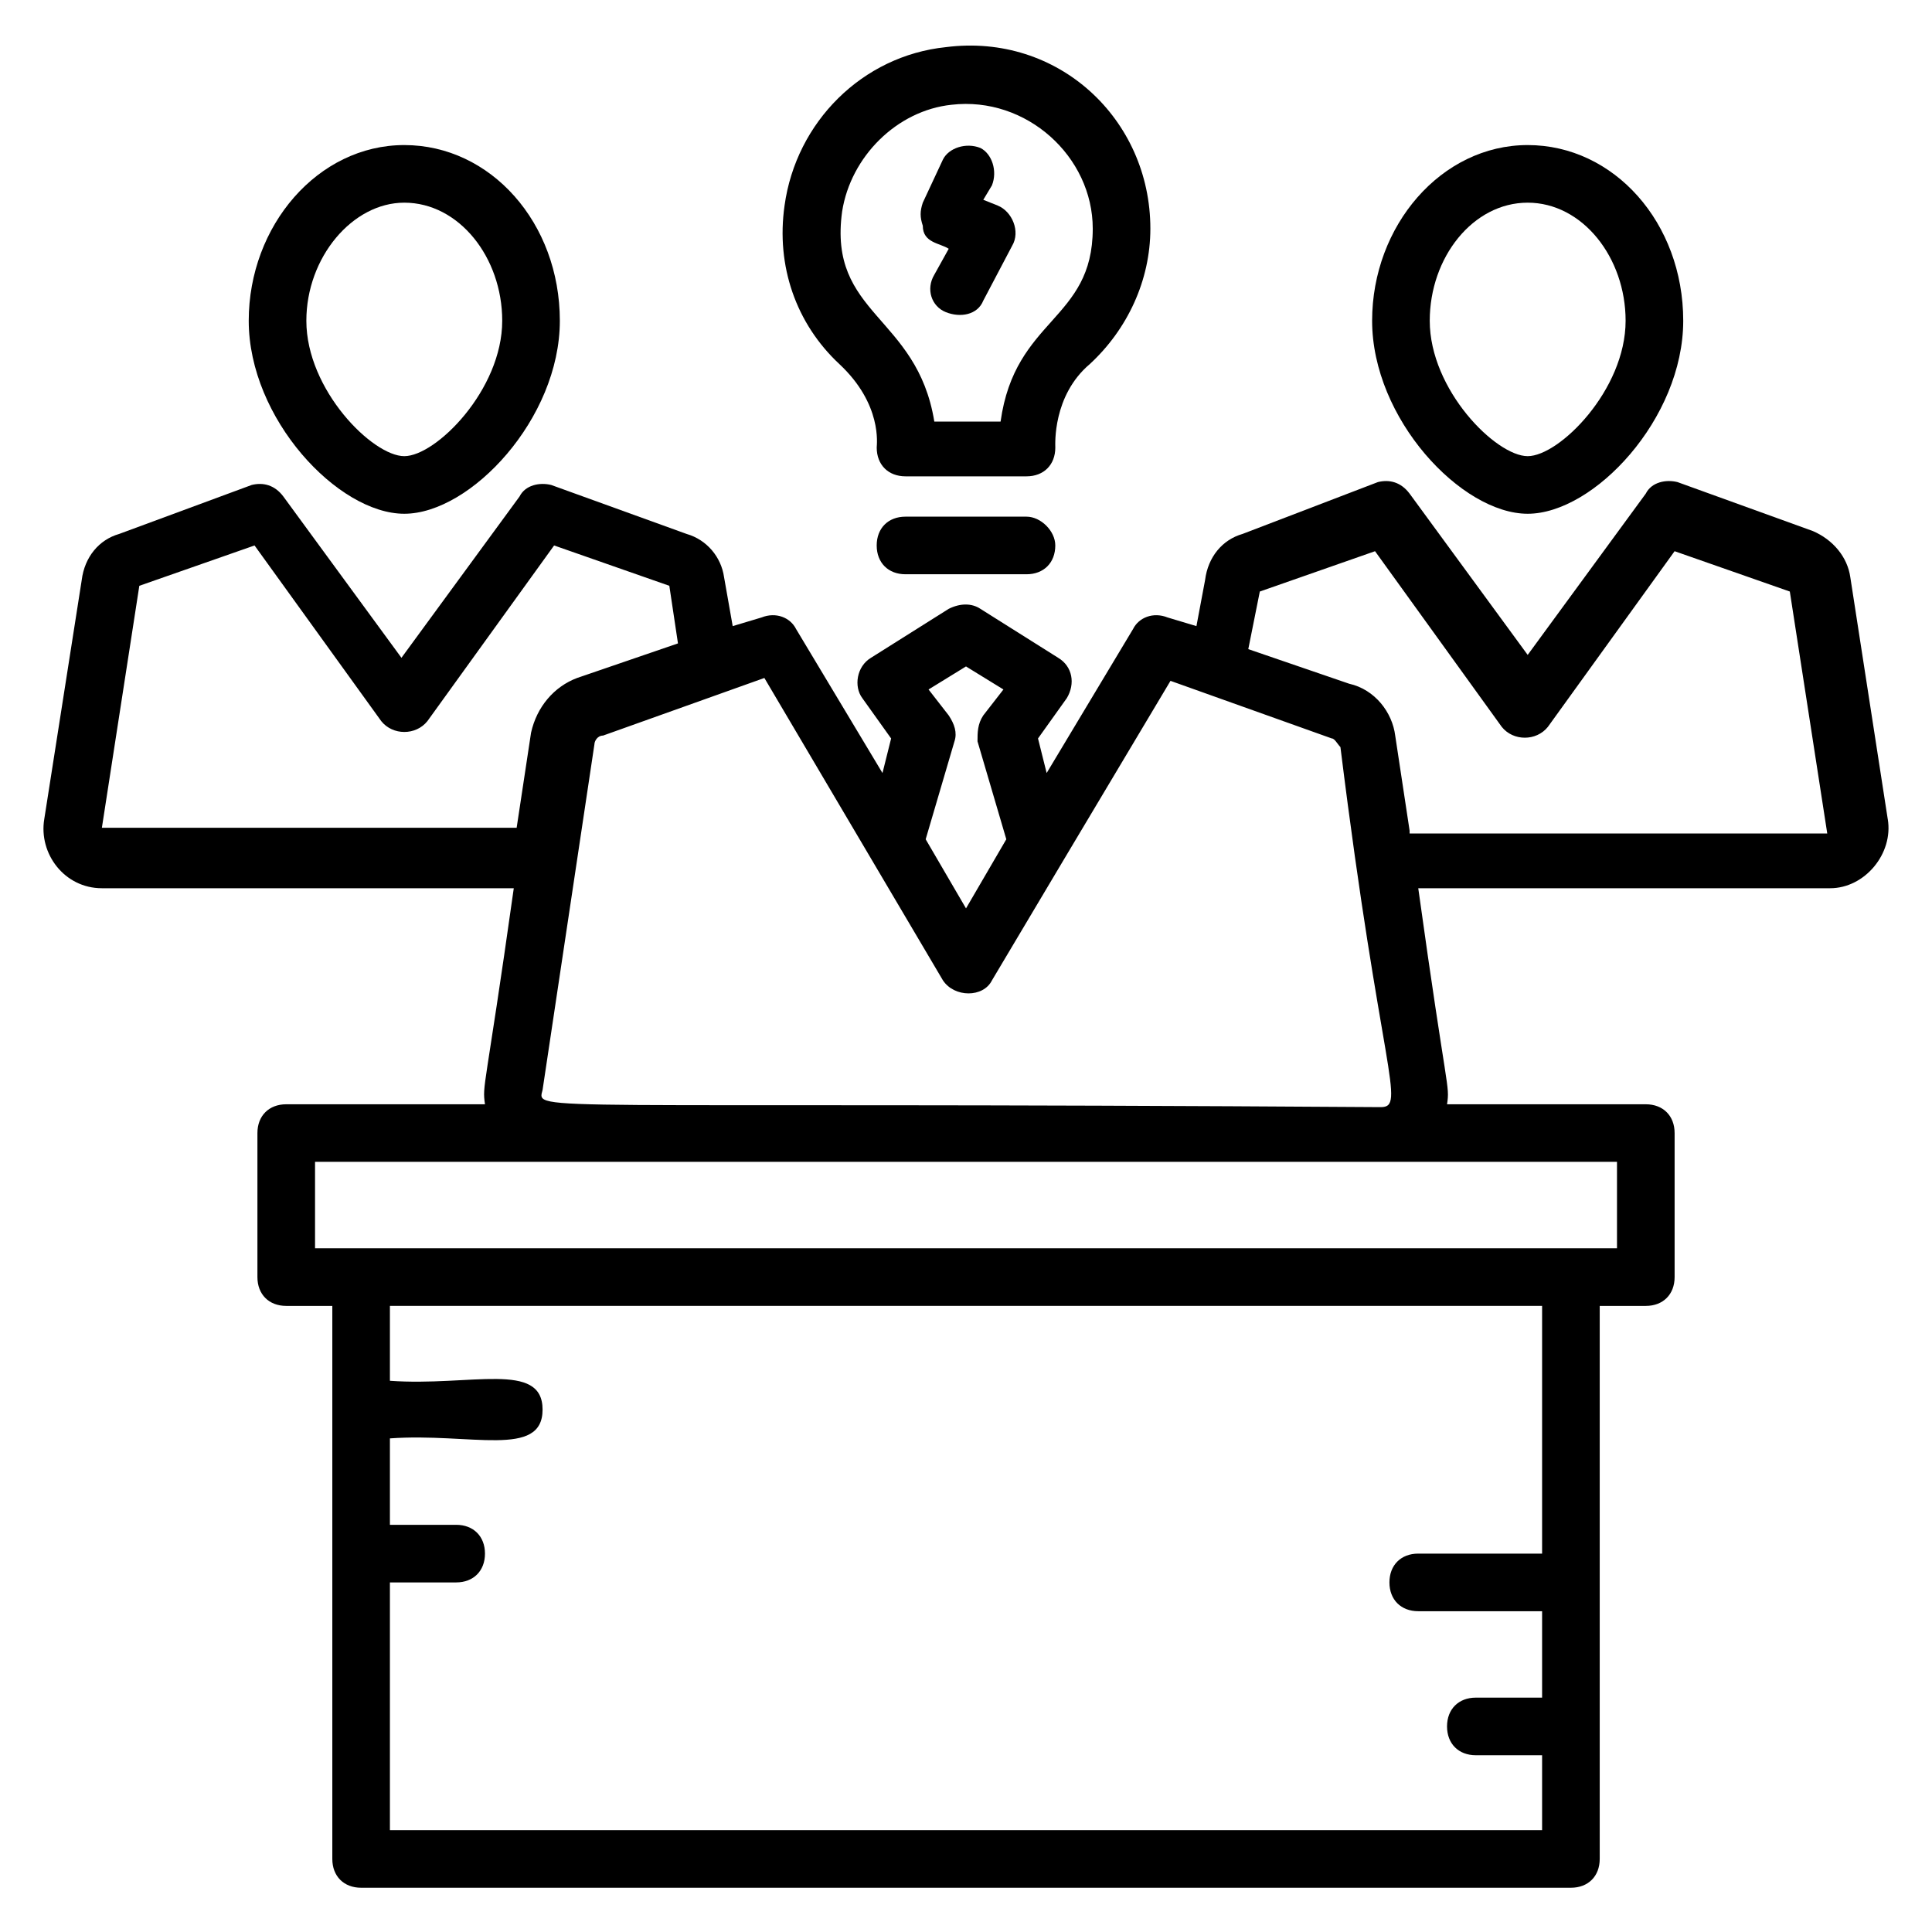 <?xml version="1.0" encoding="UTF-8"?>
<!-- Uploaded to: ICON Repo, www.svgrepo.com, Generator: ICON Repo Mixer Tools -->
<svg fill="#000000" width="800px" height="800px" version="1.1" viewBox="144 144 512 512" xmlns="http://www.w3.org/2000/svg">
 <g>
  <path d="m376.34 262.6c0 4.582 3.055 7.633 7.633 7.633h32.062c4.582 0 7.633-3.055 7.633-7.633 0-0.762-0.762-13.742 9.16-22.137 9.922-9.16 16.031-22.137 16.031-35.879 0-29.008-24.426-51.906-54.199-48.09-22.137 2.289-39.695 19.848-42.746 41.984-2.289 16.031 3.055 31.297 14.504 41.984 11.449 10.684 9.922 21.371 9.922 22.137zm-9.16-62.598c2.289-14.504 14.504-26.719 29.008-28.242 19.848-2.289 37.402 13.742 37.402 32.824 0 24.426-20.609 23.664-24.426 51.145h-17.559c-4.578-28.246-28.242-28.246-24.426-55.727z"/>
  <path d="m416.03 280.92h-32.062c-4.582 0-7.633 3.055-7.633 7.633 0 4.582 3.055 7.633 7.633 7.633h32.062c4.582 0 7.633-3.055 7.633-7.633 0.004-3.816-3.816-7.633-7.633-7.633z"/>
  <path d="m644.27 361.07-9.922-64.121c-0.762-5.344-4.582-9.922-9.922-12.215l-35.879-12.977c-3.055-0.762-6.871 0-8.398 3.055l-31.297 42.746-31.297-42.746c-2.289-3.055-5.344-3.816-8.398-3.055l-35.875 13.742c-5.344 1.527-9.16 6.106-9.922 12.215l-2.293 12.211-7.633-2.289c-3.816-1.527-7.633 0-9.16 3.055l-22.902 38.168-2.289-9.16 7.633-10.688c2.289-3.816 1.527-8.398-2.289-10.688l-20.609-12.977c-2.289-1.527-5.344-1.527-8.398 0l-20.609 12.977c-3.816 2.289-4.582 7.633-2.289 10.688l7.633 10.688-2.289 9.16-22.902-38.168c-1.527-3.055-5.344-4.582-9.16-3.055l-7.633 2.289-2.289-12.977c-0.762-5.344-4.582-9.922-9.922-11.449l-35.879-12.977c-3.055-0.762-6.871 0-8.398 3.055l-31.297 42.746-31.297-42.746c-2.289-3.055-5.344-3.816-8.398-3.055l-35.113 12.977c-5.344 1.527-9.16 6.106-9.922 12.215l-9.926 63.355c-1.527 9.16 5.344 18.32 15.266 18.32h109.16c-7.633 54.199-8.398 51.906-7.633 57.25l-52.672 0.004c-4.582 0-7.633 3.055-7.633 7.633v38.168c0 4.582 3.055 7.633 7.633 7.633h12.215v146.56c0 4.582 3.055 7.633 7.633 7.633h320.61c4.582 0 7.633-3.055 7.633-7.633v-146.56h12.215c4.582 0 7.633-3.055 7.633-7.633v-38.168c0-4.582-3.055-7.633-7.633-7.633h-52.672c0.762-5.344 0-2.289-7.633-57.25l109.16-0.004c9.16 0 16.793-9.16 15.266-18.32zm-248.85-27.48-5.344-6.871 9.922-6.106 9.922 6.106-5.344 6.871c-1.527 2.289-1.527 4.582-1.527 6.871l7.633 25.953-10.68 18.32-10.688-18.32 7.633-25.953c0.762-2.289 0-4.578-1.527-6.871zm-224.42 29.773 9.922-64.121 30.535-10.688 33.586 46.562c3.055 3.816 9.16 3.816 12.215 0l33.586-46.562 30.535 10.688 2.289 15.266-26.719 9.16c-6.106 2.289-10.688 7.633-12.215 14.504l-3.816 25.191zm381.67 192.36h-32.824c-4.582 0-7.633 3.055-7.633 7.633 0 4.582 3.055 7.633 7.633 7.633h32.824v22.902h-17.559c-4.582 0-7.633 3.055-7.633 7.633 0 4.582 3.055 7.633 7.633 7.633h17.559v19.848h-305.34v-65.648h17.559c4.582 0 7.633-3.055 7.633-7.633 0-4.582-3.055-7.633-7.633-7.633h-17.559v-22.902c21.375-1.527 40.457 5.344 40.457-7.633 0-12.977-19.082-6.106-40.457-7.633v-19.848h305.34zm19.848-80.918h-345.03v-22.902h345.03zm-284.73-41.98 13.742-91.602c0-0.762 0.762-2.289 2.289-2.289l42.746-15.266 47.328 80.152c3.055 4.582 10.688 4.582 12.977 0l19.082-32.062 28.242-47.328 42.746 15.266c0.762 0 1.527 1.527 2.289 2.289 10.688 86.258 17.559 95.418 10.688 95.418-227.47-1.527-223.66 1.527-222.13-4.578zm229.77-68.703-3.816-25.191c-0.762-6.106-5.344-12.215-12.215-13.742l-26.719-9.16 3.055-15.266 30.535-10.688 33.586 46.562c3.055 3.816 9.16 3.816 12.215 0l33.586-46.562 30.535 10.688 9.922 64.121h-110.68z"/>
  <path d="m548.85 280.15c17.559 0 41.223-25.191 41.223-51.145 0-25.953-18.32-46.562-41.223-46.562-22.902 0-41.223 21.375-41.223 46.562 0 25.953 23.664 51.145 41.223 51.145zm0-82.441c14.504 0 25.953 14.504 25.953 31.297 0 18.32-17.559 35.879-25.953 35.879-8.398 0-25.953-17.559-25.953-35.879 0-16.793 11.449-31.297 25.953-31.297z"/>
  <path d="m251.14 280.15c17.559 0 41.223-25.191 41.223-51.145 0-25.953-18.32-46.562-41.223-46.562-22.902 0-41.223 21.375-41.223 46.562 0.004 25.953 23.668 51.145 41.223 51.145zm0-82.441c14.504 0 25.953 14.504 25.953 31.297 0 18.32-17.559 35.879-25.953 35.879-8.398 0-25.953-17.559-25.953-35.879 0-16.793 12.215-31.297 25.953-31.297z"/>
  <path d="m395.42 209.93-3.816 6.871c-2.289 3.816-0.762 8.398 3.055 9.922 3.816 1.527 8.398 0.762 9.922-3.055l7.633-14.504c2.289-3.816 0-9.16-3.816-10.688l-3.816-1.527 2.289-3.816c1.527-3.816 0-8.398-3.055-9.922-3.816-1.527-8.398 0-9.922 3.055l-5.344 11.449c-0.762 2.289-0.762 3.816 0 6.106 0 4.582 4.582 4.582 6.871 6.109z"/>
 </g>
</svg>